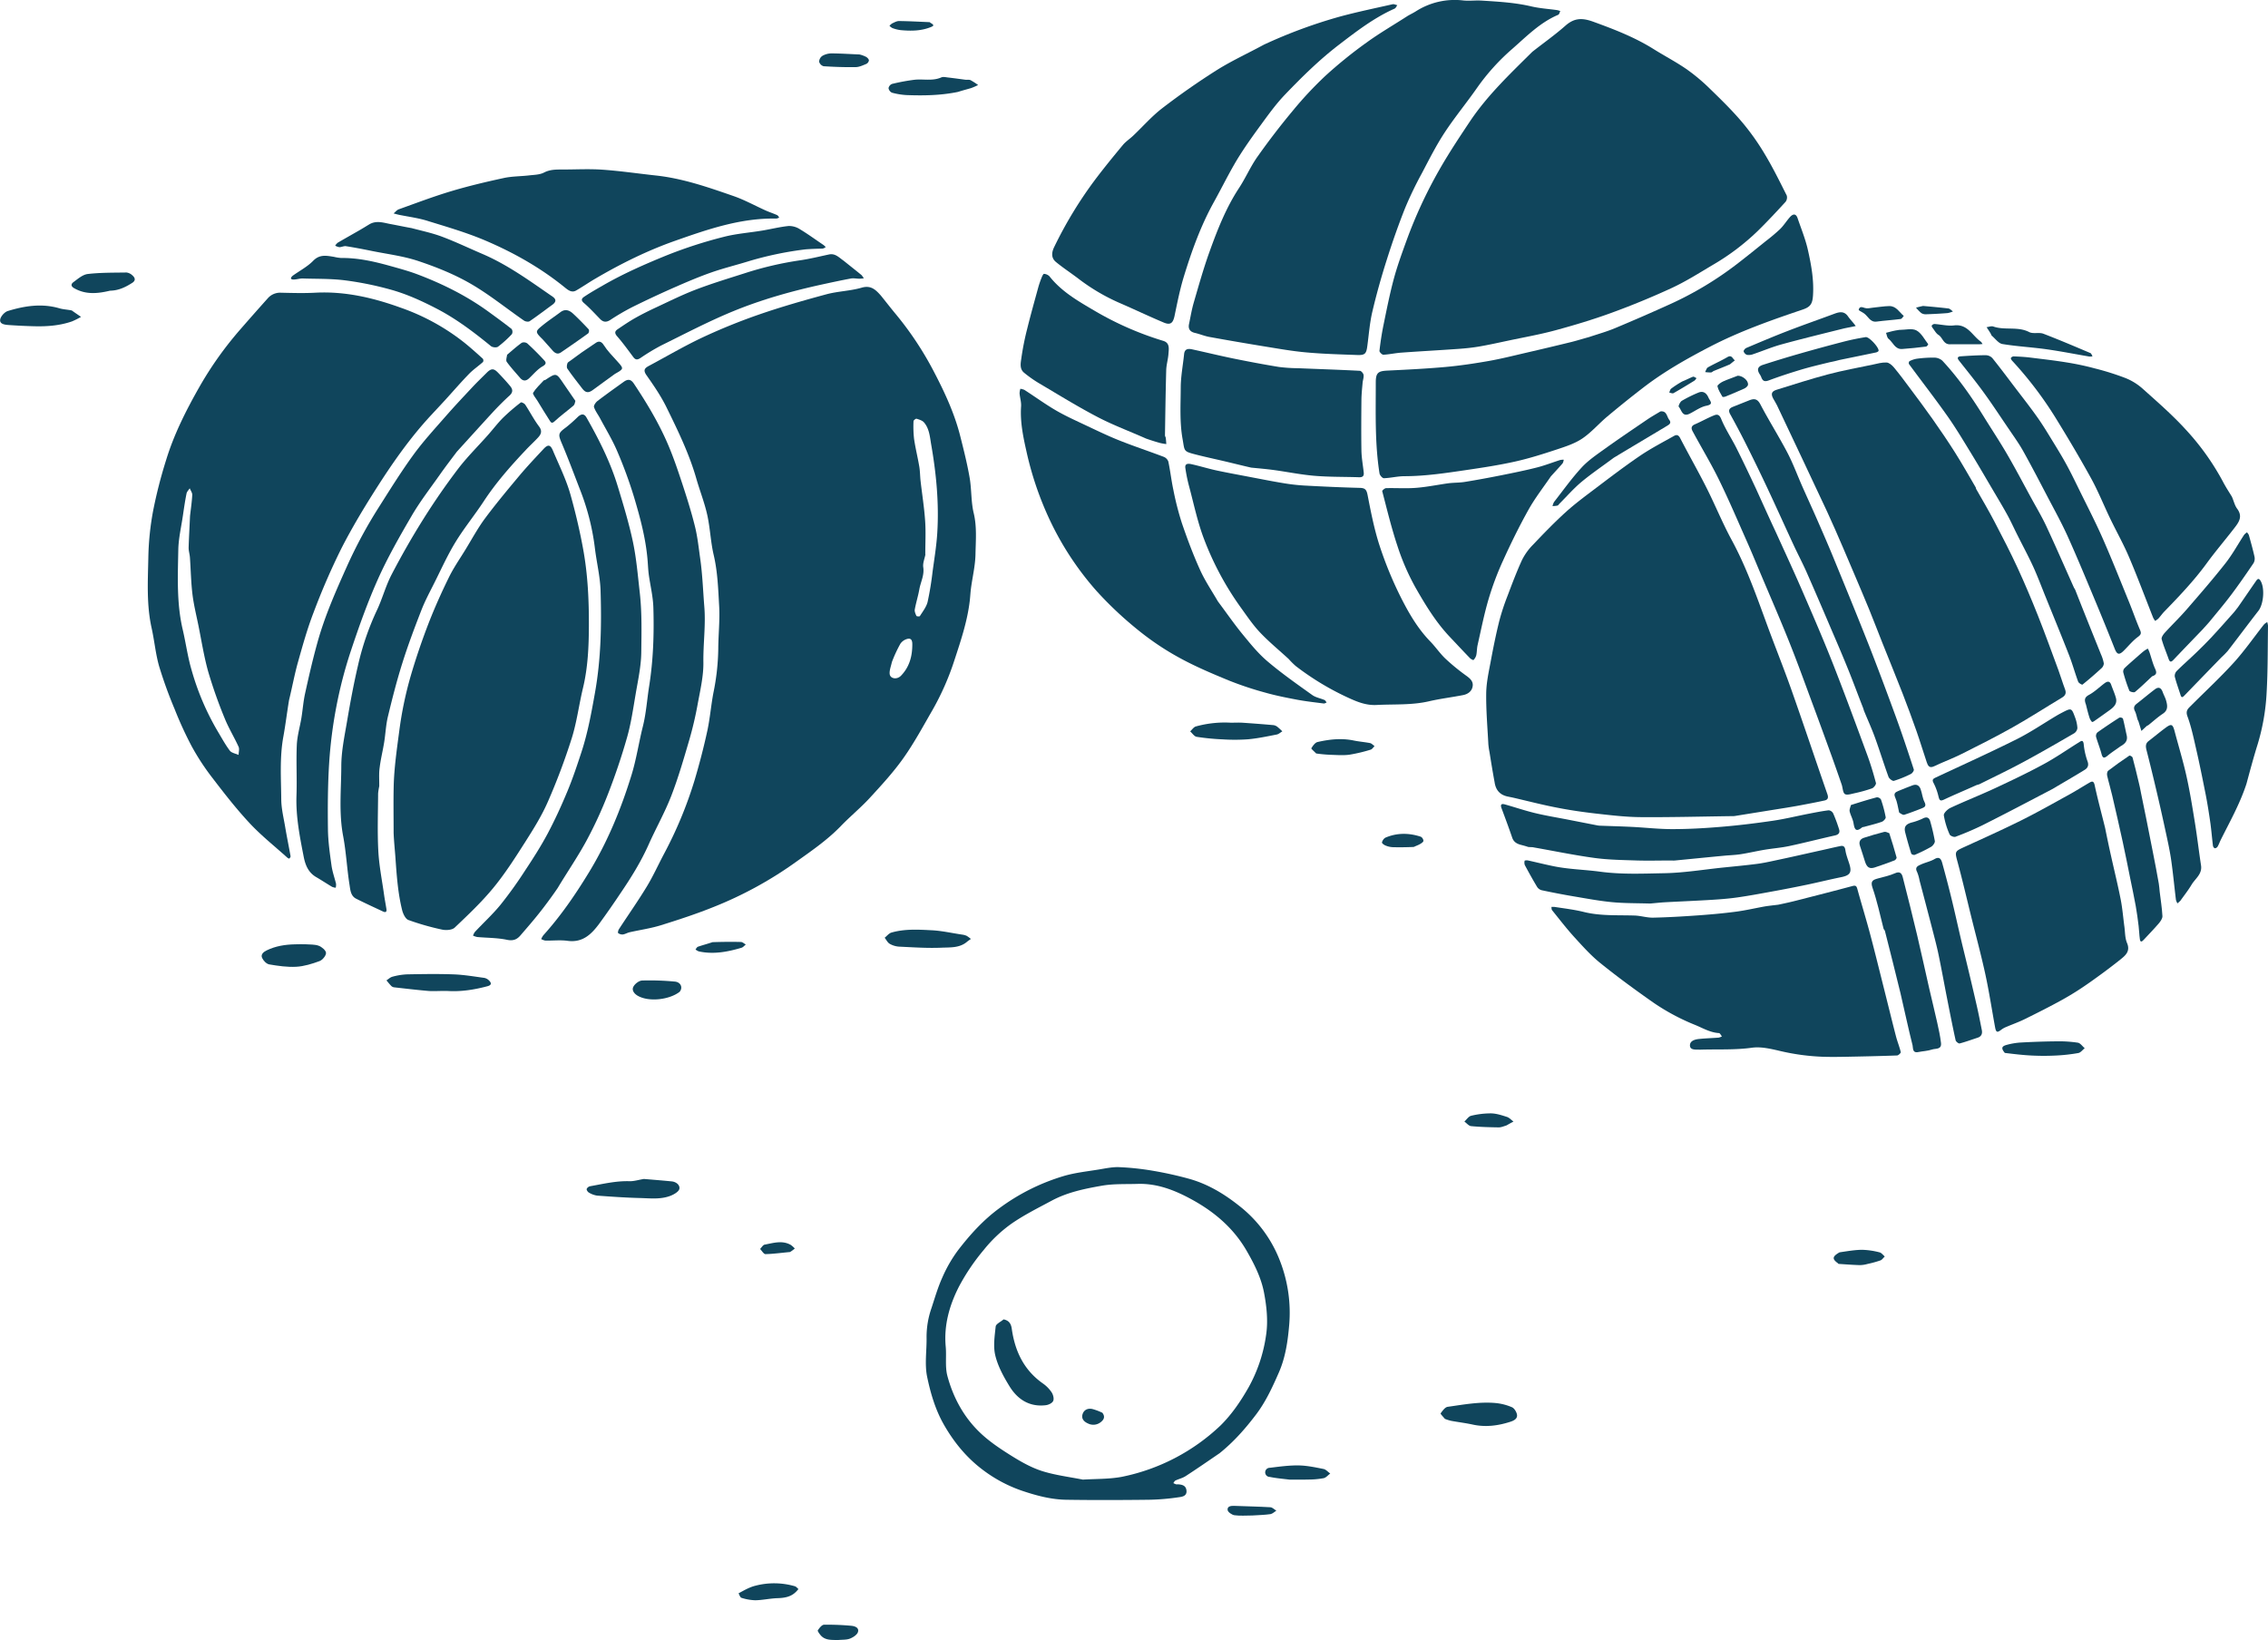 <svg xmlns="http://www.w3.org/2000/svg" viewBox="0 0 1492.78 1079.6"><defs><style>.cls-1{fill:#10455c;}</style></defs><title>petanque-bleuFichier 1</title><g id="Calque_2" data-name="Calque 2"><g id="Calque_1-2" data-name="Calque 1"><path class="cls-1" d="M579.73,194.51c3.34,4.12,6.41,8.12,9.64,12a214.92,214.92,0,0,1,25.92,39.32C622.14,259,628.32,272.5,632,287c2.29,9.07,4.59,18.16,6.19,27.37,1.35,7.72.87,15.81,2.69,23.39,2.17,9,1.35,18,1.18,27-.14,7.47-1.95,14.9-2.95,22.35-.37,2.77-.49,5.57-.81,8.34-1.58,13.39-5.82,26.07-10,38.81a175,175,0,0,1-14.46,33c-6.2,10.73-12.1,21.71-19.24,31.8-6.61,9.33-14.44,17.84-22.2,26.28-6,6.49-12.88,12.12-19,18.47-9.22,9.53-20.09,16.85-30.78,24.5A253.54,253.54,0,0,1,469.79,597c-11.37,4.59-23.08,8.42-34.8,12.07-6.69,2.08-13.71,3.06-20.57,4.61-1.53.35-2.95,1.26-4.49,1.47a4.55,4.55,0,0,1-3.07-.93c-.32-.24.05-1.85.52-2.56,6.07-9.32,12.49-18.44,18.27-27.94,4.17-6.85,7.49-14.22,11.24-21.33a270,270,0,0,0,20.27-48.75c3.18-10.69,6-21.51,8.36-32.4,1.83-8.4,2.47-17.07,4.11-25.52a152.69,152.69,0,0,0,3.13-28.67c.05-9.35,1.11-18.73.59-28-.64-11.32-1-22.69-3.64-33.88-2-8.62-2.3-17.65-4.22-26.29-1.8-8.07-4.89-15.84-7.17-23.81-4.7-16.45-12.19-31.76-19.67-47-3.61-7.36-8.33-14.24-13.08-21-2.39-3.39-1.31-4.72,1.61-6.27C438.7,234.66,450,228,461.75,222.43a387.34,387.34,0,0,1,37.77-15.36c14.63-5.07,29.56-9.33,44.51-13.37,7.54-2,15.6-2.15,23.09-4.32,6-1.75,9.12,1.2,12.61,5.13M609.1,365c-.53,2.8-1.82,5.72-1.42,8.39.81,5.27-1.72,9.71-2.58,14.53-.79,4.47-2.2,8.83-3,13.3-.23,1.32.48,2.91,1.08,4.22.16.35,2.08.46,2.28.12,1.86-3,4.26-6,5.07-9.28a198.71,198.71,0,0,0,3.28-19.94c1.16-8.48,2.56-17,3.09-25.49,1.22-19.55-.64-39-4-58.23-.86-5-1.19-10.42-4.71-14.53-1.11-1.3-3.17-1.9-4.92-2.45-.48-.15-2,1-2,1.61a74.12,74.12,0,0,0,.36,11.65c.89,6.12,2.41,12.14,3.44,18.25.53,3.12.49,6.35.85,9.51,1,8.76,2.41,17.49,3,26.28.5,7.06.1,14.18.1,22.06M587,435.93c-.52,2.53-1.6,5.09-1.44,7.57.22,3.29,4.72,4.13,7.46,1.31,5.6-5.77,7.51-12.93,7.45-20.83,0-2.76-1-4.12-3.57-3.32a8,8,0,0,0-4.28,3.11A88,88,0,0,0,587,435.93Z"/><path class="cls-1" d="M983.75,515c-1.25-6.72-2.31-13.25-3.35-19.78a50.74,50.74,0,0,1-.77-5.19c-.57-11.21-1.56-22.42-1.42-33.62.09-7.07,1.68-14.16,3-21.17,1.64-8.86,3.43-17.71,5.6-26.45a149,149,0,0,1,5.47-16.63c3-7.95,6-15.93,9.55-23.63a39.06,39.06,0,0,1,7.24-10c6.87-7.24,13.82-14.44,21.19-21.15,6.06-5.52,12.67-10.44,19.22-15.38,9.87-7.46,19.71-15,29.93-21.94,7.18-4.88,14.94-8.89,22.52-13.15,1.51-.85,2.82-.68,3.91,1.43,5.65,10.94,11.77,21.65,17.31,32.64,5.75,11.39,10.54,23.27,16.62,34.47,9.45,17.41,16,35.91,22.78,54.42,5.4,14.83,11.34,29.47,16.59,44.35,8.06,22.81,15.7,45.77,23.65,68.62.83,2.4.23,3.64-1.9,4.11-5.32,1.18-10.68,2.17-16,3.18-3.06.58-6.14,1.08-9.2,1.59-4.93.8-9.86,1.57-14.78,2.37q-9.61,1.54-19.22,3.09a11.35,11.35,0,0,1-1.55.06c-20.12.26-40.23.81-60.35.66-9.67-.07-19.34-1.22-29-2.31-8.81-1-17.62-2.27-26.33-4-9.42-1.81-18.72-4.24-28.07-6.4-1.32-.3-2.65-.55-4-.84C987.4,523.31,984.53,520.28,983.75,515Z"/><path class="cls-1" d="M190.3,460.56c-1.38,8.25-2.34,16.34-3.79,24.34C184,498.55,185,512.31,185.12,526c0,6.07,1.53,12.15,2.55,18.2,1.09,6.48,2.42,12.92,3.57,19.39.09.48-.4,1.17-.81,1.57-.13.13-1-.28-1.33-.6-8.33-7.51-17.19-14.52-24.8-22.69-8.89-9.53-16.92-19.89-24.85-30.25a157.21,157.21,0,0,1-13.34-20.47,244.09,244.09,0,0,1-11.22-24.5,285.12,285.12,0,0,1-10.16-28.08c-2.34-8.19-3.08-16.82-4.94-25.17-3.44-15.46-2.45-31.13-2.15-46.71a185.81,185.81,0,0,1,3.17-30.58,312.46,312.46,0,0,1,8.58-33.45c5.19-16.94,13.17-32.67,21.91-48.06a233.7,233.7,0,0,1,27.08-38q8.84-10.16,17.83-20.19a10.73,10.73,0,0,1,8.72-3.72c7.48.17,15,.39,22.46,0,19.54-1.06,38.11,3.27,56.25,9.82A143.69,143.69,0,0,1,306,225.85c4.05,3.29,7.94,6.79,11.81,10.3a2.16,2.16,0,0,1,.12,2.11c-3,2.71-6.45,5-9.27,7.92-5.3,5.45-10.25,11.22-15.38,16.84-3.3,3.62-6.66,7.18-10,10.78-13,14.08-24,29.65-34.31,45.7-8.66,13.5-17,27.29-24.29,41.55a449.32,449.32,0,0,0-18.26,42.07c-4.12,10.66-7.21,21.74-10.3,32.76-2.26,8.05-3.76,16.32-5.8,24.68M125.07,339.75c.52-4.64,1.22-9.27,1.47-13.93.08-1.43-1.07-2.92-1.66-4.39-.73,1.14-1.86,2.2-2.1,3.44-1,4.89-1.7,9.83-2.43,14.77-1.1,7.48-2.88,15-3,22.47-.32,17.61-1.16,35.29,3,52.69,2,8.65,3.2,17.53,5.67,26a170.38,170.38,0,0,0,17.23,40.53c2.6,4.32,5,8.8,8,12.8,1.16,1.53,3.82,1.92,5.8,2.83,0-1.8.65-3.86,0-5.34-2.92-6.42-6.67-12.49-9.26-19A309.37,309.37,0,0,1,137,442c-2.79-10-4.37-20.28-6.44-30.45-1.36-6.67-3-13.31-3.85-20.05-1-8.13-1.12-16.37-1.7-24.55-.16-2.2-.9-4.39-.85-6.57C124.35,353.77,124.76,347.16,125.07,339.75Z"/><path class="cls-1" d="M1008.58,34.08c7.44-5.84,15-11.18,21.85-17.24,5.81-5.1,11-5.17,18.26-2.53,13.78,5,27.34,10.24,39.81,18.07,7.07,4.43,14.5,8.3,21.35,13a122.94,122.94,0,0,1,15.51,12.95c7.49,7.26,15,14.61,21.67,22.55a158.67,158.67,0,0,1,14.78,21c5.2,8.67,9.66,17.78,14.21,26.81a4.74,4.74,0,0,1-.79,4.19c-6,6.53-12,13-18.35,19.21a153.47,153.47,0,0,1-29.71,22.4c-8.82,5.25-17.55,10.78-26.84,15.09-13,6-26.26,11.46-39.7,16.36-12.12,4.42-24.52,8.14-37,11.52-10.11,2.74-20.46,4.55-30.71,6.73-6.41,1.36-12.81,2.79-19.26,3.9-4.6.79-9.26,1.26-13.91,1.59-12.41.88-24.84,1.55-37.24,2.44-4,.28-8,1.18-12,1.4-.86,0-2.65-1.78-2.56-2.57.66-5.69,1.5-11.37,2.66-17,2.08-10.13,4.08-20.31,6.76-30.29,2.27-8.45,5.28-16.7,8.26-24.94a302.44,302.44,0,0,1,21.71-46.93c6.26-11,13.31-21.6,20.35-32.16C979.12,62.65,993.92,48.61,1008.58,34.08Z"/><path class="cls-1" d="M259.08,548.27c0-10.52-.19-20.64.05-30.75.3-12.16,2.06-24.17,3.65-36.23a242.82,242.82,0,0,1,7.45-36c3.43-11.79,7.41-23.44,11.82-34.9,4-10.3,8.54-20.39,13.4-30.31,3.12-6.37,7.22-12.26,10.94-18.33,4.17-6.82,8-13.93,12.71-20.32,7.32-9.84,15.2-19.28,23.07-28.69,5-5.93,10.31-11.55,15.59-17.2,2.89-3.1,4.49-2.88,6.13,1,4.05,9.62,8.78,19.07,11.59,29.06,3.36,12,6.22,24.09,8.44,36.41,3,16.65,3.74,33.27,3.68,50.05-.06,13.77-.66,27.46-3.91,40.95-2.63,10.91-4,22.18-7.34,32.85a421.41,421.41,0,0,1-15.76,41.93c-4,9.14-9.35,17.75-14.73,26.2-6.59,10.36-13.23,20.8-21,30.28s-16.7,17.92-25.58,26.35c-1.7,1.62-5.68,1.89-8.29,1.32a168.66,168.66,0,0,1-22.19-6.33c-1.92-.71-3.49-4-4.1-6.43-2.8-11.2-3.58-22.66-4.4-34.18C259.92,559.59,259.31,554.12,259.08,548.27Z"/><path class="cls-1" d="M926.59,10.43c1.93-1.11,3.7-1.95,5.36-3a47.51,47.51,0,0,1,31-7.15c4,.45,8.15-.14,12.21.11,11,.7,21.91,1.28,32.68,3.81,5.6,1.31,11.42,1.66,17.13,2.47a13.19,13.19,0,0,1,2,.62c-.44.84-.68,2.17-1.36,2.45-11.86,5-20.73,14.1-30.09,22.31A142.18,142.18,0,0,0,972.35,57.6c-7,10.06-14.85,19.52-21.56,29.75-5.54,8.45-10.13,17.56-14.84,26.54a242.83,242.83,0,0,0-11.09,23c-4.49,11.28-8.51,22.78-12.17,34.36-3.55,11.19-6.74,22.51-9.42,33.93C901.55,212.46,901,220,900,227.48c-.68,5.39-1.48,6.41-6.83,6.21C882.1,233.28,871,233,860,232c-9.1-.79-18.13-2.4-27.15-3.86q-18.43-3-36.8-6.33c-3.23-.58-6.32-1.91-9.53-2.65s-4.57-2.58-3.93-5.75c1-4.83,1.81-9.72,3.19-14.44,3.24-11.12,6.37-22.3,10.29-33.19,5.23-14.54,10.86-28.94,19.44-42,4.36-6.64,7.53-14.09,12.1-20.56,7.32-10.36,15.06-20.46,23.18-30.2a243.15,243.15,0,0,1,21.76-23.27,296.36,296.36,0,0,1,26.85-21.7C908,21.8,917.36,16.41,926.59,10.43Z"/><path class="cls-1" d="M1300.65,321.82c4.19,7.34,8.36,14.4,12.14,21.66,5.24,10,10.44,20.09,15.18,30.36s9.21,20.88,13.42,31.48c4.71,11.85,9,23.85,13.44,35.81,1.52,4.11,2.73,8.33,4.29,12.41,1,2.59.51,4.22-1.93,5.68-10.86,6.49-21.48,13.39-32.5,19.59s-22.15,11.8-33.36,17.42c-6,3-12.26,5.3-18.29,8.18-3.2,1.55-4.13-.44-4.88-2.65-2.31-6.79-4.35-13.69-6.73-20.46q-4.35-12.37-9.09-24.61c-4.36-11.19-8.92-22.31-13.37-33.47-2.92-7.33-5.72-14.71-8.69-22-3.07-7.53-6.29-15-9.45-22.49-2.6-6.15-5.19-12.3-7.85-18.42-3.39-7.79-6.71-15.62-10.3-23.32q-16.46-35.16-33.1-70.23c-.68-1.43-1.58-2.76-2.34-4.15-1.79-3.23-1.31-4.94,2-6,11.3-3.5,22.56-7.17,34-10.19,9.64-2.55,19.5-4.33,29.28-6.38,3-.64,6.15-1.55,9.19-1.41,1.68.08,3.62,1.77,4.85,3.24,3.62,4.34,7,8.89,10.36,13.42,5.08,6.82,10.19,13.61,15.07,20.56,5.06,7.19,10,14.45,14.71,21.89s9.16,15.37,13.69,23.09C1300.56,321,1300.45,321.36,1300.65,321.82Z"/><path class="cls-1" d="M1045.83,221.9c6-2,11.77-3.61,17.25-5.91q18.32-7.65,36.38-15.86A224.74,224.74,0,0,0,1143,174c6.52-5,12.88-10.17,19.28-15.31a121.2,121.2,0,0,0,9.32-7.85c2.42-2.38,4.24-5.35,6.5-7.91,2-2.24,4-2.53,5.1.8,2.35,6.92,5.17,13.74,6.75,20.83,2.19,9.75,4,19.64,3.36,29.79-.36,5.67-1.65,7.7-6.93,9.47-20.74,7-41.34,14.26-60.84,24.38-15.21,7.89-30.08,16.3-43.69,26.75q-12.16,9.34-23.94,19.23c-5.63,4.71-10.48,10.47-16.51,14.52-5.05,3.39-11.17,5.32-17,7.26-8.92,2.95-17.92,5.8-27.08,7.85-10.55,2.35-21.27,4-32,5.57-13.58,2-27.14,4.07-40.92,4.09-4.51,0-9,1.17-13.54,1.33-1,0-2.68-1.92-2.88-3.15-3.13-19.84-2.44-39.85-2.46-59.82,0-6.36,1.47-7.57,7.59-7.87,12.81-.62,25.65-1.25,38.42-2.4,9.48-.86,18.93-2.28,28.32-3.93,8.23-1.45,16.38-3.51,24.54-5.4q15.09-3.48,30.13-7.16C1038.19,224.13,1041.8,223,1045.83,221.9Z"/><path class="cls-1" d="M1170.38,595.56c4.82-1,9.26-2,13.66-3.16,11.76-3,23.52-6,35.23-9.14,2-.54,2.65-.11,3.19,1.83,2.73,9.88,5.75,19.69,8.39,29.6,3.38,12.68,6.48,25.43,9.69,38.15,2.46,9.76,4.83,19.54,7.36,29.27.92,3.53,2.33,6.93,3.17,10.48.13.54-1.54,2.17-2.42,2.2-11.45.42-22.9.66-34.34.88-4.6.08-9.2.13-13.79,0a145.23,145.23,0,0,1-28-3.63c-6.33-1.46-13.12-3.21-19.36-2.35-11.26,1.56-22.45.93-33.67,1.27h-1.18c-2.47-.05-6,.32-6-2.8s3.45-4,6.23-4.25c4.2-.43,8.44-.54,12.66-.86a8.36,8.36,0,0,0,2.16-.81c-.65-.76-1.25-2.14-1.94-2.18-5.71-.33-10.47-3.2-15.56-5.31a142.77,142.77,0,0,1-27.42-14.62c-11.88-8.31-23.62-16.89-34.92-26-6.26-5-11.73-11.11-17.16-17.07-5.21-5.71-9.93-11.87-14.79-17.89-.41-.5-.31-1.42-.44-2.15a14.41,14.41,0,0,1,2.18,0c6.39,1,12.87,1.75,19.12,3.3,11,2.73,22.18,2,33.33,2.35,4.13.11,8.24,1.49,12.34,1.4,9.9-.21,19.8-.81,29.69-1.51,8.22-.59,16.45-1.32,24.63-2.4,6.5-.85,12.92-2.37,19.39-3.52C1164.5,596.22,1167.25,595.94,1170.38,595.56Z"/><path class="cls-1" d="M848.15,433.76c-6.48-5.95-13.11-11.39-18.94-17.57-4.7-5-8.58-10.8-12.62-16.4A196.7,196.7,0,0,1,792.54,355c-4.36-11.37-6.81-23.47-10-35.28a104.11,104.11,0,0,1-2.35-11.63c-.47-3.2,2.15-2.94,3.92-2.55,5.5,1.21,10.9,2.9,16.41,4.1,7.62,1.65,15.3,3,23,4.5,7,1.32,13.89,2.71,20.86,3.85a128.08,128.08,0,0,0,13.9,1.62c12.26.67,24.53,1.24,36.79,1.55,3.69.09,4.43,1.43,5.11,4.93,2.18,11.21,4.38,22.52,7.93,33.34a246.57,246.57,0,0,0,14.17,34.3c5.14,10.14,10.93,20.09,19,28.41,3.57,3.65,6.45,8,10.14,11.49a137.64,137.64,0,0,0,13.83,11.3c2.58,1.87,4.61,3.8,4,7.05s-3.25,5-6.31,5.59c-7.44,1.46-15,2.35-22.38,4.07-11.41,2.64-23,1.83-34.5,2.43-6.49.34-12.11-1.8-17.6-4.28a179.19,179.19,0,0,1-35.66-21.39A53.44,53.44,0,0,1,848.15,433.76Z"/><path class="cls-1" d="M832,29.35a328.48,328.48,0,0,1,50.13-18.49c11.39-3.07,23-5.47,34.48-8.06.94-.21,2.06.4,3.09.62-.6.78-1,1.92-1.84,2.28-13.48,6-25,14.89-36.67,23.83-12.9,9.9-24.35,21.21-35.52,32.86-5.81,6.08-10.79,13-15.78,19.82-5.49,7.5-10.92,15.09-15.73,23-5.4,9-10,18.44-15.08,27.6-8.75,15.72-14.78,32.53-20,49.64-2.53,8.34-4.22,16.94-6,25.5-1,4.68-2.65,6.25-7.1,4.38-9.84-4.13-19.48-8.76-29.3-13a130,130,0,0,1-27.2-16.13c-4.79-3.61-9.82-6.91-14.44-10.71-3.26-2.67-2.94-6.28-1.19-9.86a271.47,271.47,0,0,1,26.51-43.77c6-8,12.3-15.7,18.67-23.38,1.95-2.34,4.62-4.06,6.85-6.18,6.41-6.08,12.28-12.85,19.25-18.18,11.73-9,23.87-17.48,36.36-25.35C811.21,39.76,821.68,34.94,832,29.35Z"/><path class="cls-1" d="M801.64,395.92c5.5,7.33,10.54,14.67,16.16,21.54,5.14,6.29,10.35,12.72,16.5,17.93,9.35,7.93,19.44,15,29.42,22.13,2.29,1.64,5.4,2.13,8.07,3.29.59.25.94,1.07,1.39,1.63-.63.23-1.3.72-1.9.65-5.85-.76-11.72-1.4-17.5-2.48-7-1.32-14.06-2.72-20.93-4.66A218,218,0,0,1,808.94,448c-11.11-4.57-22.25-9.27-32.76-15.05a180.34,180.34,0,0,1-27.11-18.2,240.31,240.31,0,0,1-27.48-25.89,197.57,197.57,0,0,1-33.25-52.36,214.61,214.61,0,0,1-12.79-39.6c-2.15-9.55-4.17-19.35-3.48-29.39.2-2.82-.76-5.71-1-8.58a11.61,11.61,0,0,1,.53-3,9.48,9.48,0,0,1,2.67.74c7,4.5,13.67,9.38,20.82,13.54,6.4,3.72,13.21,6.76,19.91,9.93,7.25,3.42,14.49,6.92,21.93,9.87,9.59,3.82,19.41,7.06,29.06,10.73a5.3,5.3,0,0,1,3,3.09c1.3,6.21,2,12.55,3.33,18.75a194,194,0,0,0,5.57,21.74c3.52,10.33,7.37,20.6,11.85,30.55C793,382.16,797.51,388.82,801.64,395.92Z"/><path class="cls-1" d="M408.08,588.47c-4.47,6.69-8.86,13-13.43,19.26-5.22,7.1-11,13-21.15,11.59-4.77-.64-9.71-.05-14.56-.15a9.26,9.26,0,0,1-2.73-1,12.58,12.58,0,0,1,1.37-2.44c11.51-12.77,21.15-26.84,30.09-41.51,12.26-20.12,21.11-41.69,28-64.07,3.21-10.44,4.8-21.37,7.47-32,2.18-8.68,2.72-17.56,4.11-26.32,2.74-17.27,3.31-34.56,2.79-51.92-.22-7.2-2-14.36-3-21.55-.44-3.28-.54-6.61-.83-9.91-1.19-14-4.81-27.53-8.79-40.9a290.15,290.15,0,0,0-11.14-30.44c-3.18-7.49-7.47-14.51-11.31-21.71-1.32-2.48-3.13-4.78-4-7.4-.33-1,1.09-3.07,2.25-4,5.64-4.33,11.44-8.44,17.22-12.59,2.61-1.87,4.64-2.08,6.79,1.16,8.44,12.66,16.26,25.68,22.28,39.65,3.64,8.46,6.61,17.24,9.49,26,3.09,9.38,6.06,18.82,8.43,28.4,1.71,6.88,2.43,14,3.43,21.06,1.51,10.51,1.86,21.13,2.71,31.69,1,12.29-.77,24.36-.61,36.55.13,9.16-2.07,18.4-3.74,27.51a234.61,234.61,0,0,1-5.55,23.69c-3.63,12.38-7.22,24.83-11.87,36.85-4.2,10.84-10,21.07-14.75,31.71C421.91,567.24,415.32,577.84,408.08,588.47Z"/><path class="cls-1" d="M1385.59,545.11c1.32,6.55,2.6,12.71,4,18.86,2.08,9.38,4.39,18.71,6.24,28.13,1.15,5.91,1.62,11.95,2.43,17.92.49,3.6.36,7.48,1.73,10.71,2.37,5.59-1.18,8.33-4.49,11-6.94,5.53-14.1,10.82-21.37,15.89a191.87,191.87,0,0,1-16.9,10.58c-8,4.42-16.15,8.52-24.34,12.56-4,2-8.27,3.48-12.39,5.26a13.84,13.84,0,0,0-3.2,1.77c-2.75,2.14-3.51,1.91-4.17-1.69-2.13-11.6-3.9-23.28-6.4-34.8-2.79-12.82-6.23-25.51-9.38-38.26-2.88-11.67-5.6-23.39-8.73-35-2.07-7.68-2.27-7.48,4.77-10.7,12.37-5.65,24.78-11.24,37-17.31,10.69-5.33,21.11-11.23,31.58-17,4.51-2.47,8.85-5.26,13.31-7.84,1.9-1.1,2.82-1,3.43,1.73C1380.7,526.22,1383.23,535.45,1385.59,545.11Z"/><path class="cls-1" d="M1469,326.94c1.25,2.79,1.83,5.73,3.44,7.89,4.11,5.46.82,9.38-2.25,13.35-5.87,7.58-12.11,14.88-17.75,22.62-8.35,11.45-18.07,21.64-27.9,31.77-1.41,1.45-2.56,3.15-3.94,4.65a11.19,11.19,0,0,1-2.11,1.51,15.25,15.25,0,0,1-1.31-2.13c-5.27-13.31-10.26-26.74-15.88-39.91-3.65-8.6-8.28-16.78-12.34-25.22-4.27-8.86-7.92-18.05-12.65-26.65-7.51-13.63-15.46-27-23.64-40.25a246.23,246.23,0,0,0-28.32-37.14c-.44-.48-1-1.44-.76-1.83a2.36,2.36,0,0,1,1.85-1c3.57.15,7.15.33,10.69.76,8,1,16,1.89,23.91,3.18,6.33,1,12.64,2.32,18.84,4a174.71,174.71,0,0,1,20.2,6.37,38.51,38.51,0,0,1,11.24,7c9.67,8.67,19.53,17.23,28.25,26.79a164.86,164.86,0,0,1,24.68,34.61C1464.91,320.47,1466.91,323.58,1469,326.94Z"/><path class="cls-1" d="M263,141.49c-1.57-.34-2.75-.68-3.94-1,1.14-.92,2.13-2.25,3.44-2.72,11.44-4.09,22.82-8.43,34.45-11.91,11.39-3.41,23-6.15,34.62-8.67,5.42-1.18,11.11-1.08,16.66-1.73,3.33-.39,7-.4,9.83-1.87,4-2.07,8-2,12.18-2,8.8,0,17.64-.5,26.39.12,11.71.82,23.35,2.55,35,3.81,17.73,1.91,34.46,7.74,51.14,13.53,7.31,2.53,14.17,6.36,21.26,9.54,2.44,1.09,5,1.91,7.43,3,.59.26,1,1.06,1.41,1.61a5.76,5.76,0,0,1-1.89.68c-23.32-.46-45,7-66.48,14.58-18.37,6.45-35.85,15.11-52.7,25-4.24,2.48-8.3,5.29-12.56,7.75-3,1.74-5.43-.35-7.5-2-16-13-33.77-23-52.59-31-11.95-5.06-24.52-8.73-36.95-12.56C276.14,143.65,269.71,142.81,263,141.49Z"/><path class="cls-1" d="M802.43,956.82c-7.48,5.11-14.71,10.12-22.09,14.9-2,1.3-4.48,1.84-6.67,2.88-.6.29-.93,1.11-1.39,1.69a14.9,14.9,0,0,0,1.78.8,5,5,0,0,0,1.17,0c2.79.17,5.37.71,5.71,4.17.35,3.65-3,4.05-5,4.33a149.54,149.54,0,0,1-19.81,1.67c-18.13.21-36.26.28-54.38,0-9.84-.16-19.39-2.68-28.69-5.8a92.45,92.45,0,0,1-26.16-13.86c-10.54-7.93-18.71-17.79-25.37-29.31-5.83-10.06-9-21-11.29-31.92-1.74-8.36-.23-17.36-.38-26.07a57.67,57.67,0,0,1,3.22-19.17c2.23-6.81,4.25-13.76,7.19-20.26a90.48,90.48,0,0,1,10.25-17.79c7.91-10.28,16.53-19.86,27.19-27.69a137,137,0,0,1,42.1-21.14c7.69-2.31,15.82-3.13,23.78-4.45,4.35-.72,8.78-1.67,13.13-1.48a174.25,174.25,0,0,1,21.86,2.33A240,240,0,0,1,782.74,776c12.1,3.38,22.74,9.75,32.53,17.49a84.25,84.25,0,0,1,27.27,36.7,94.16,94.16,0,0,1,6,41.94c-.91,10.59-2.4,21.3-6.81,31.37-4.23,9.68-8.61,19.2-15,27.65-7.09,9.35-14.8,18.13-24.24,25.66M712.76,974c8.46-.53,17-.27,25.33-1.78a132.27,132.27,0,0,0,65.4-34c7.24-7.19,13-15.62,18.17-24.68a99.32,99.32,0,0,0,11.75-35.26c1.28-9,.25-18.61-1.49-27.62-1.9-9.75-6.48-18.8-11.51-27.49-8.58-14.79-21.06-25.37-35.8-33.47-11.15-6.12-22.85-10.78-35.88-10.36-7.94.26-15.8-.19-23.83,1.25-11.36,2-22.47,4.31-32.66,9.78-9.15,4.91-18.55,9.57-27,15.52a90.72,90.72,0,0,0-17.76,16.93,137.54,137.54,0,0,0-16.39,24.3c-6.19,12.19-9.92,25.31-8.62,39.39.59,6.42-.53,13.2,1.11,19.29,3.83,14.26,10.85,27.2,21.63,37.43,6,5.71,13.11,10.46,20.19,14.89,6.37,4,13.1,7.83,20.19,10.15C694.08,971,703.15,972.12,712.76,974Z"/><path class="cls-1" d="M367.08,584.53c-3.06,4.51-6.1,8.65-9.2,12.73q-3,3.93-6.13,7.71c-3,3.63-6.11,7.2-9.19,10.78-2.38,2.77-4.86,3.74-8.92,2.89-6.36-1.33-13-1.24-19.53-1.82a12.68,12.68,0,0,1-2.77-.92,10,10,0,0,1,1.24-2.44c5.62-6,11.69-11.56,16.87-17.89a271.6,271.6,0,0,0,15.92-22.15c5.29-8,10.5-16.08,15-24.52,4.85-9.1,9.15-18.53,13.11-28.06,3.54-8.51,6.46-17.3,9.33-26.08,4.13-12.7,6.49-25.79,8.83-38.93,3.95-22.21,4.34-44.57,3.65-67-.29-9.34-2.61-18.6-3.73-27.93a156.7,156.7,0,0,0-9.51-37.85c-4-10.31-7.82-20.67-12.13-30.84-2.66-6.27-2.72-7,2.7-10.94a99.79,99.79,0,0,0,7.79-6.92c2-1.81,4-2.33,5.58.44,8.27,14.51,15.78,29.4,20.64,45.43,3.66,12.05,7.34,24.14,9.95,36.44,2.31,10.95,3.23,22.2,4.5,33.36,1.51,13.27,1.15,26.42,1,39.59-.13,9.19-2.2,18.39-3.74,27.53-1.62,9.52-3,19.15-5.65,28.41-3.59,12.62-7.82,25.1-12.59,37.33a271.58,271.58,0,0,1-14.2,30.75C380.18,564.13,373.39,574,367.08,584.53Z"/><path class="cls-1" d="M249.62,517.52a42,42,0,0,0-.75,4.8c-.06,12.6-.53,25.24.13,37.81.5,9.61,2.43,19.15,3.77,28.72.45,3.2,1.07,6.38,1.58,9.58.3,1.91-.59,2.37-2.2,1.62-5.94-2.79-11.91-5.51-17.77-8.47-3.62-1.83-3.81-5.9-4.32-9.1-1.7-10.69-2.21-21.58-4.22-32.2-2.89-15.28-1.25-30.6-1.2-45.86,0-9.84,2.11-19.71,3.77-29.48,2.07-12.2,4.32-24.4,7.12-36.45A177.27,177.27,0,0,1,248,401.89c3.65-7.65,5.79-16.05,9.69-23.55,6.49-12.47,13.47-24.72,20.94-36.62,7.11-11.34,14.75-22.41,22.85-33.06,6-7.86,13.09-14.84,19.65-22.25,3.38-3.81,6.46-7.9,10.05-11.49a131.82,131.82,0,0,1,11.63-10c.37-.3,2.33.63,2.87,1.44,3.1,4.72,5.7,9.8,9.08,14.31,2.27,3,1.42,5.14-.59,7.33-2.58,2.8-5.43,5.35-8,8.12-10.11,10.71-19.83,21.72-27.93,34.11-5.92,9-12.84,17.45-18.46,26.67-5.19,8.49-9.31,17.65-13.78,26.57-3,6-6.19,11.89-8.61,18.1-4.5,11.54-8.87,23.15-12.59,35-3.64,11.54-6.63,23.3-9.47,35.07-1.35,5.58-1.57,11.43-2.49,17.12-.89,5.51-2.27,10.95-2.94,16.48C249.33,509.14,249.66,513.15,249.62,517.52Z"/><path class="cls-1" d="M823.52,307.83c-5.76-1.32-11.12-2.66-16.48-3.94-7.06-1.68-14.17-3.15-21.18-5s-6.11-2.2-7.5-9.89c-2-11.25-1.25-22.45-1.21-33.65,0-7.43,1.46-14.84,2.22-22.26.35-3.48,2.68-3.7,5.27-3.13,9.14,2,18.23,4.22,27.39,6.09,9.84,2,19.72,3.87,29.63,5.49a104.43,104.43,0,0,0,12.65.84c13.57.57,27.14,1,40.7,1.71.92,0,2.33,1.67,2.48,2.71.24,1.66-.48,3.43-.63,5.17-.33,3.74-.74,7.49-.78,11.23-.1,11.16-.18,22.32,0,33.48.1,4.78,1,9.54,1.51,14.31.28,2.35-.69,3.25-3.07,3.17-9.74-.33-19.51-.13-29.2-.94-9-.74-17.82-2.57-26.74-3.79C833.74,308.76,828.82,308.35,823.52,307.83Z"/><path class="cls-1" d="M300.67,297.38c-3.92,5.23-7.73,10.19-11.32,15.3-6.22,8.83-12.87,17.42-18.31,26.72C263.1,353,255.27,366.71,248.86,381c-6.93,15.49-12.64,31.57-18,47.69A288.25,288.25,0,0,0,221.42,465a295.69,295.69,0,0,0-4.75,37c-.94,14.56-1,29.2-.82,43.79.09,8,1.24,15.93,2.33,23.84.56,4.1,2,8.07,3,12.12a8.82,8.82,0,0,1-.21,2.63,8.38,8.38,0,0,1-2.39-.59c-3.49-2.07-6.87-4.32-10.38-6.36-5.19-3-7.21-7.82-8.31-13.46-2.6-13.3-5.22-26.53-4.75-40.22.39-11.11-.27-22.26.22-33.36.26-5.91,2-11.74,3-17.62.89-5.44,1.27-11,2.46-16.34,2.46-11.15,5-22.3,8.07-33.3,4.82-17.51,12.17-34.05,19.59-50.6a308.15,308.15,0,0,1,21.06-38.94c7.34-11.58,14.59-23.26,22.66-34.33,6.51-8.93,14.06-17.11,21.35-25.46,5.84-6.67,11.94-13.12,18-19.6,2.84-3,5.87-5.9,8.81-8.84s4.62-2.93,7.31-.17,5.51,5.81,8.06,8.88c1.68,2,2.15,4-.27,6.24-3.88,3.52-7.59,7.26-11.16,11.11C316.41,280,308.67,288.59,300.67,297.38Z"/><path class="cls-1" d="M1020.8,313.54c-5.12,7.48-10.57,14.47-14.83,22.13-6.1,10.93-11.63,22.2-16.79,33.6a192.71,192.71,0,0,0-9.44,25.22c-2.92,9.89-4.9,20.06-7.19,30.13-.5,2.2-.41,4.53-.89,6.74a7.19,7.19,0,0,1-1.82,3.12c-.16.17-1.73-.62-2.34-1.25-4.49-4.66-8.91-9.38-13.35-14.09-8.95-9.49-15.65-20.43-22.13-31.75a152.54,152.54,0,0,1-12.25-28.05c-3.94-11.81-6.86-24-10-36-.12-.44,1.65-2,2.55-2,6.57-.17,13.17.31,19.69-.2,7.09-.55,14.11-2,21.18-3,3.67-.47,7.43-.33,11.07-.93,8.08-1.31,16.14-2.81,24.16-4.41,7.73-1.55,15.48-3.12,23.12-5.06,5.18-1.31,10.19-3.29,15.29-4.91a11.84,11.84,0,0,1,2.4-.23,6.33,6.33,0,0,1-.71,2.38C1026.06,307.84,1023.5,310.58,1020.8,313.54Z"/><path class="cls-1" d="M754.35,288.71c-10.77-4.79-21.63-8.82-31.82-14.13-13-6.78-25.52-14.53-38.15-22A80.25,80.25,0,0,1,674,245.32c-3.14-2.6-2.14-6.58-1.71-9.82a178.44,178.44,0,0,1,3.85-19.24c2.26-9.14,4.81-18.21,7.3-27.3a59.56,59.56,0,0,1,2.14-6.19c.37-1,1.14-2.56,1.56-2.5a5.68,5.68,0,0,1,3.59,1.59c7.93,10.09,18.83,16.32,29.59,22.64a208,208,0,0,0,45.32,19.88c4.52,1.37,3.65,5.36,3.42,8.69-.26,3.53-1.35,7-1.46,10.52-.41,14.32-.59,28.66-.82,43,0,.57.46,1.14.53,1.73.17,1.34.24,2.69.35,4a35.67,35.67,0,0,1-4-.68C760.59,290.81,757.57,289.83,754.35,288.71Z"/><path class="cls-1" d="M1168.61,349.81c6.5,14.26,13,28.28,19.07,42.43,6.51,15,13,30.1,19,45.35,7.71,19.67,15,39.51,22.31,59.34,2.23,6.05,4.09,12.25,5.74,18.49.25.94-1.39,3.11-2.59,3.55a95.39,95.39,0,0,1-11.66,3.24c-2.1.47-5,1.39-6.27.44s-1.31-4-2-6.08q-3.2-9.32-6.52-18.58c-4.06-11.2-8.12-22.38-12.27-33.55-5.16-13.89-10.15-27.84-15.66-41.59-6.12-15.33-12.73-30.46-19.14-45.67-2.88-6.83-5.69-13.68-8.69-20.45-6.06-13.65-11.9-27.41-18.46-40.82-5.25-10.74-11.46-21-17.14-31.54-1-1.75-1.78-3.71,1.13-5,4.24-1.82,8.27-4.14,12.55-5.88,1.86-.76,3.5-1,4.81,2.17,2.69,6.64,6.75,12.7,10,19.13,4.36,8.69,8.53,17.48,12.66,26.29C1159.81,330.57,1164.07,340.1,1168.61,349.81Z"/><path class="cls-1" d="M1226.15,465.69c-3.21-8.14-6.12-16.13-9.29-24-3.53-8.78-7.25-17.49-11-26.19-5.54-13-11.06-25.9-16.75-38.79-2.65-6-5.73-11.81-8.5-17.76-5.82-12.56-11.49-25.2-17.38-37.73q-6.9-14.68-14.19-29.19c-3.27-6.55-6.72-13-10.26-19.4-1.45-2.62-.51-3.91,1.87-4.85l10.49-4.18c3.25-1.3,5.48-1.34,7.52,2.58,5.61,10.72,12.12,21,17.73,31.69,3.77,7.19,6.57,14.88,9.86,22.32s6.8,15.05,10.1,22.61c3.74,8.57,7.48,17.14,11,25.78,7.51,18.31,15,36.6,22.28,55,6.27,15.94,12.25,32,18.13,48.07,4.21,11.53,8.08,23.19,11.89,34.87.25.74-1,2.56-2,3a71.69,71.69,0,0,1-11.12,4.5c-.88.26-3.09-1.43-3.53-2.64-3.12-8.57-5.8-17.3-8.91-25.88-2.15-5.92-4.79-11.67-7.18-17.51C1226.65,467.34,1226.54,466.6,1226.15,465.69Z"/><path class="cls-1" d="M1365.88,388.24c5.66,14.46,11.34,28.52,17,42.6a24.81,24.81,0,0,1,1.84,5.91,4.59,4.59,0,0,1-1.6,3.18c-4,3.7-8.18,7.31-12.45,10.74-.29.23-2.49-1-2.82-1.91-2.12-5.7-3.72-11.59-5.92-17.25-5.07-13-10.39-25.9-15.62-38.83-2.64-6.52-5.1-13.13-8-19.51-3.3-7.18-7.07-14.15-10.6-21.22-2.07-4.13-4-8.36-6.17-12.41-2.93-5.37-6.09-10.62-9.2-15.89-5-8.45-9.88-16.94-15-25.3s-10.07-16.68-15.67-24.61c-8.16-11.55-16.84-22.73-25.22-34.11a1.93,1.93,0,0,1,.3-1.84,16.31,16.31,0,0,1,4.81-1.64,80.38,80.38,0,0,1,11.48-.74,8.22,8.22,0,0,1,5.38,2c10.26,11,18.88,23.33,26.83,36.11C1310.46,282,1316,290.3,1321,298.9c5.47,9.38,10.51,19,15.71,28.54,3.45,6.32,7.16,12.52,10.19,19,6.26,13.42,12.15,27,18.21,40.52A8,8,0,0,1,1365.88,388.24Z"/><path class="cls-1" d="M1005.82,557.53c-1.74-.59-3.29-1-4.83-1.39-2.59-.71-4.69-1.85-5.66-4.71-2.23-6.55-4.65-13-7.07-19.52-.84-2.28,0-3,2.11-2.42,6.7,1.88,13.3,4.13,20,5.75,7.22,1.74,14.56,2.93,21.85,4.35l19.31,3.78a9.68,9.68,0,0,0,1.51.16c7.12.27,14.23.45,21.34.81,8.85.45,17.69,1.48,26.53,1.45,10.82,0,21.66-.64,32.43-1.55,11.17-.94,22.33-2.31,33.43-3.94,7.94-1.16,15.77-3.09,23.66-4.63,4.39-.85,8.78-1.73,13.21-2.27a3.83,3.83,0,0,1,2.93,2,96.51,96.51,0,0,1,3.92,10.58c.64,2.08-.25,3.41-2.63,3.95-10.07,2.26-20.08,4.84-30.17,7-5.38,1.15-10.91,1.55-16.34,2.46-5.25.88-10.44,2.11-15.71,2.93-3.63.56-7.35.64-11,1-10.73,1-21.46,2.1-32.19,3.13-.9.09-1.83,0-2.75,0-7.35,0-14.72.2-22.06,0-9.38-.32-18.82-.41-28.08-1.67-13.41-1.82-26.69-4.6-40-6.93C1008.41,557.55,1007.2,557.73,1005.82,557.53Z"/><path class="cls-1" d="M1322.72,283.19c-5.76-8.39-11.15-16.72-17-24.75-5.23-7.23-10.87-14.16-16.4-21.18-1.52-1.93-.38-2.6,1.24-2.7,5.53-.38,11.07-.72,16.61-.73a6.11,6.11,0,0,1,4.22,1.95c4.88,6.05,9.53,12.29,14.24,18.49,5.23,6.89,10.6,13.68,15.57,20.74,3.9,5.53,7.35,11.37,10.9,17.14,2.82,4.59,5.61,9.21,8.18,13.94,2.79,5.13,5.34,10.38,7.91,15.63,5.29,10.8,10.84,21.49,15.7,32.49,6.11,13.87,11.68,28,17.4,42,2.48,6.07,4.6,12.28,7.19,18.29,1,2.32.84,3.18-1.35,4.79-3.45,2.54-6.21,6-9.29,9.05s-4.45,2.56-6-1.4q-6.16-15.57-12.6-31c-6-14.32-11.9-28.69-18.29-42.84-4-8.86-8.73-17.4-13.24-26-5.19-9.94-10.36-19.89-15.81-29.69C1329.24,292.55,1326,288.05,1322.72,283.19Z"/><path class="cls-1" d="M1086,594.78c-8.56-.27-16.77-.13-24.89-.9-8.57-.82-17.06-2.43-25.56-3.86-7-1.18-13.91-2.53-20.82-4a5.15,5.15,0,0,1-3-2.16c-2.83-4.72-5.5-9.53-8.1-14.38a4.68,4.68,0,0,1-.11-2.88c0-.21,1.45-.35,2.16-.19,5.77,1.26,11.51,2.73,17.3,3.88,10,2,20.18,2.17,30.17,3.52,14.18,1.91,28.27,1.27,42.35,1,12.87-.24,25.71-2.39,38.57-3.72,7.43-.76,14.86-1.45,22.26-2.4,4.18-.54,8.31-1.45,12.43-2.34,9.52-2,19-4.18,28.53-6.29,4.69-1,9.35-2.17,14.07-3.12,1.91-.38,2.91.31,3.25,2.63.44,3.1,1.66,6.1,2.61,9.13,1.78,5.63.48,7.55-5.45,8.74-7.48,1.51-14.9,3.37-22.38,4.93q-11.46,2.39-23,4.48c-7.6,1.39-15.18,2.81-22.81,3.9-5.66.81-11.38,1.25-17.08,1.6-10.42.64-20.85,1.06-31.27,1.62C1092.34,594.16,1089.38,594.51,1086,594.78Z"/><path class="cls-1" d="M1478.61,515.94c-4.32,13.24-11,25-17,37.08-.69,1.42-1.21,2.93-2,4.28a2.33,2.33,0,0,1-1.81,1.1c-.51-.08-1.17-1-1.25-1.67-.61-4.89-1-9.81-1.66-14.69-.91-6.41-1.91-12.82-3.15-19.17-2-10-4-20.08-6.31-30.07-1.63-7.16-3.15-14.42-5.68-21.28-1.4-3.81.56-5.18,2.49-7.13,9.35-9.37,19.09-18.39,28-28.18,7.17-7.91,13.29-16.77,19.92-25.16a9.15,9.15,0,0,1,2.1-1.53,10.7,10.7,0,0,1,.53,2.43c-.23,14.6-.08,29.21-.9,43.77a141.92,141.92,0,0,1-6,34.48C1483.27,498.59,1481,507.1,1478.61,515.94Z"/><path class="cls-1" d="M555.29,171.64c4.05,3.26,7.93,6.3,11.73,9.42a9.48,9.48,0,0,1,1.5,2.2c-1,.07-2,.21-3,.2-1.81,0-3.68-.45-5.42-.13-6.31,1.17-12.59,2.53-18.86,3.89-20.06,4.38-39.85,9.92-58.81,17.72-16.15,6.64-31.68,14.82-47.36,22.54a136.56,136.56,0,0,0-13.54,8.2c-1.91,1.24-3.23,1.35-4.69-.61-3.45-4.63-6.84-9.33-10.63-13.67-1.83-2.1-1.58-3.38.36-4.69,3.79-2.55,7.56-5.14,11.52-7.37,4.55-2.57,9.25-4.89,14-7.1,8.58-4,17.08-8.23,25.9-11.6,10.45-4,21.17-7.25,31.82-10.65a221.92,221.92,0,0,1,36.62-8.61c6.47-.92,12.85-2.53,19.25-3.88C549.77,166.64,552.22,169.52,555.29,171.64Z"/><path class="cls-1" d="M530.07,164.16a224.77,224.77,0,0,0-36.88,7.67c-8.38,2.62-16.95,4.68-25.22,7.59s-16.5,6.44-24.6,10q-13.83,6.1-27.38,12.82a150.84,150.84,0,0,0-14.26,8.35c-2.62,1.68-4.64,1.58-6.77-.61-3.48-3.57-6.86-7.28-10.63-10.52-2.6-2.23-.9-3.42.64-4.43,3.78-2.49,7.72-4.76,11.65-7,13.6-7.88,27.91-14.14,42.49-20.07a297,297,0,0,1,37.13-12c8.3-2.16,17-2.77,25.48-4.18,5.75-.95,11.44-2.4,17.22-3a13,13,0,0,1,7.37,2c5.4,3.24,10.52,7,15.74,10.51a11.46,11.46,0,0,1,1.43,1.36,5.91,5.91,0,0,1-2,1C537.78,163.74,534,163.83,530.07,164.16Z"/><path class="cls-1" d="M270.91,150.16c7,1.86,13.73,3.27,20.1,5.67,9,3.38,17.62,7.53,26.44,11.3,16.76,7.17,31.36,17.87,46.24,28.13,2.57,1.78,2.44,3.5-.22,5.43-5,3.6-9.81,7.33-14.87,10.76-.8.54-2.77.24-3.69-.4-11.76-8.13-22.93-17.26-35.27-24.36-10.75-6.2-22.54-10.93-34.34-14.87-9.89-3.3-20.46-4.57-30.74-6.66-5.59-1.14-11.19-2.22-16.82-3.1-1.39-.22-2.92.63-4.39.65a8.56,8.56,0,0,1-2.73-1,7.92,7.92,0,0,1,1.64-1.92c4.85-2.84,9.76-5.58,14.63-8.39,2-1.16,4-2.39,6-3.61,4.93-3.05,9.92-1,14.88-.16C262,148.42,266.26,149.33,270.91,150.16Z"/><path class="cls-1" d="M1239.75,611.33c-2.36-9.26-4.28-18.28-7.27-26.92-1.59-4.57.41-5.28,3.69-6.18,3.76-1,7.64-1.84,11.17-3.42,3.17-1.41,4.37.15,5,2.49,3.26,12.71,6.45,25.44,9.48,38.2,2.76,11.61,5.26,23.29,7.92,34.92,1.72,7.55,3.62,15.06,5.29,22.61,1,4.47,2,9,2.52,13.51s-3.56,3.56-5.83,4.31c-2.92,1-6.11,1.08-9.16,1.7-4,.81-3.32-2.86-3.72-4.43-2.9-11.45-5.29-23-8-34.5-3.31-13.7-6.81-27.36-10.25-41C1240.44,612.26,1240,612,1239.75,611.33Z"/><path class="cls-1" d="M192.67,181.5c4.66-3.35,9.7-5.95,13.45-9.81,4.32-4.45,8.85-3.38,13.71-2.61a28.49,28.49,0,0,0,4.8.75c11-.12,21.61,2.29,32.11,5.22,6.1,1.71,12.25,3.36,18.16,5.6,16.62,6.3,32.45,14.19,46.86,24.71,5.05,3.68,10.11,7.34,15,11.22a3.42,3.42,0,0,1,.18,3.35,71.88,71.88,0,0,1-9.15,8.3c-1,.72-3.61.47-4.64-.37-11.29-9.22-22.84-18-35.86-24.74-10-5.18-20.13-9.78-31-12.71a212.72,212.72,0,0,0-29.56-5.91c-9.17-1.13-18.24-.87-27.35-1.18-2-.07-4,.64-6,.69C191.73,184.05,190.53,183.43,192.67,181.5Z"/><path class="cls-1" d="M1435.06,593c-.76.69-1.31,1.19-1.87,1.68a8.66,8.66,0,0,1-1-2.31c-1.11-9-1.94-18.07-3.25-27-1-6.6-2.49-13.13-3.9-19.66q-2.64-12.27-5.52-24.51c-2.13-9.08-4.32-18.15-6.65-27.19-.62-2.42-.89-4.48,1.33-6.19,3.69-2.85,7.27-5.85,11-8.61,4-3,4.87-2.59,6.14,2.25,2.6,9.82,5.58,19.55,7.78,29.46,2.27,10.18,3.91,20.5,5.58,30.8,1.5,9.28,2.57,18.63,4,27.91.9,5.83-3.84,8.72-6.25,12.79C1440.3,586,1437.68,589.34,1435.06,593Z"/><path class="cls-1" d="M1292,623.75c3.17,12.89,6.18,25.57,9.09,38.28,1.21,5.3,2.25,10.63,3.32,16,.48,2.4-.22,4.25-2.77,5.08-3.93,1.27-7.82,2.73-11.82,3.77-.68.18-2.45-1.2-2.64-2.09-2-9.06-3.78-18.17-5.57-27.27-1.89-9.6-3.63-19.23-5.61-28.82-1.11-5.4-2.53-10.75-3.91-16.1q-4.29-16.55-8.67-33.06a26.21,26.21,0,0,0-1.64-5.62c-1.63-3.17.74-4,2.67-4.89,2.86-1.31,6.09-1.92,8.78-3.49,3.41-2,4.47.18,5.12,2.53,2.38,8.62,4.65,17.27,6.74,26C1287.43,603.83,1289.56,613.7,1292,623.75Z"/><path class="cls-1" d="M1409.24,522.25c1.11,5.71,2.26,11,3.34,16.35,1.53,7.64,3.06,15.28,4.54,22.93q2,10,3.78,20.1c.32,1.73.37,3.52.58,5.28.64,5.37,1.53,10.74,1.81,16.13.09,1.58-1.25,3.48-2.4,4.83-3.19,3.73-6.65,7.23-10,10.87-1.1,1.2-2.12,1.69-2.43-.39-.43-2.93-.49-5.91-.85-8.86-.54-4.35-1.09-8.7-1.87-13-1.09-6.09-2.4-12.13-3.63-18.19-1.65-8.11-3.22-16.24-5-24.33-2.2-10.1-4.51-20.18-6.86-30.25-1-4.41-2.35-8.75-3.35-13.17-.22-1,0-2.65.63-3.15,4.55-3.5,9.23-6.8,14-10,.31-.21,1.93.62,2.09,1.2,1.45,5.33,2.72,10.7,4,16.07C1408.23,517,1408.72,519.45,1409.24,522.25Z"/><path class="cls-1" d="M1351.1,519.29c-15.44,8.09-30.64,16.1-46,23.82a194.69,194.69,0,0,1-18.07,7.73c-1,.37-3.43-.64-3.81-1.57a52.17,52.17,0,0,1-3.81-12.53c-.19-1.47,2.41-4,4.29-4.91,9.56-4.46,19.4-8.33,29-12.78,10.91-5.08,21.8-10.25,32.39-16,8-4.31,15.48-9.57,23.21-14.36,1.37-.85,2.76-2,3.17,1.07a46.65,46.65,0,0,0,2.45,11.19c1.13,2.85.16,4.61-1.74,5.79C1365.32,511,1358.28,515,1351.1,519.29Z"/><path class="cls-1" d="M1300.65,516.93c-7.2,3.26-14.26,6.19-21.17,9.44-2.51,1.19-2.94.33-3.53-1.86a38.45,38.45,0,0,0-3.19-8.89c-1.37-2.44-.37-3,1.52-3.89,17.7-8.28,35.52-16.34,53-25.07,9.08-4.54,17.53-10.31,26.27-15.51,1.15-.69,2.33-1.33,3.52-1.95,6.29-3.27,6.38-3.3,8.67,2.9a23.79,23.79,0,0,1,1.59,7.17,4.78,4.78,0,0,1-2.21,3.49c-11.09,6.43-22.19,12.86-33.49,18.94-9.41,5.07-19.07,9.68-28.64,14.46C1302.33,516.48,1301.56,516.55,1300.65,516.93Z"/><path class="cls-1" d="M1449.64,414.45c-6.5,6.77-12.83,13.31-19.1,19.92-1.53,1.63-2.42,1.57-3.18-.61-1.52-4.35-3.36-8.61-4.57-13-.3-1.14,1-3.05,2-4.17,4.72-5.18,9.79-10.05,14.39-15.34,8.67-10,17.36-20,25.53-30.37,4.64-5.88,8.25-12.56,12.37-18.84a9.53,9.53,0,0,1,1.84-1.6,6.33,6.33,0,0,1,1.26,1.77c1.31,4.71,2.64,9.43,3.7,14.2a6.07,6.07,0,0,1-.59,4.25c-4.81,7.09-9.68,14.16-14.83,21-4.55,6.06-9.48,11.84-14.27,17.72C1452.79,411,1451.29,412.62,1449.64,414.45Z"/><path class="cls-1" d="M1472.9,399.86c4.19-6,8.15-11.88,12.19-17.67,1.23-1.77,2.13-1.12,3,.53,2.65,4.91,1.71,15.1-1.6,19.35-6.78,8.71-13.36,17.58-20.11,26.31a56.68,56.68,0,0,1-4.42,4.49q-12.13,12.5-24.22,25c-1.1,1.13-1.87,1.68-2.51-.32-1.29-4.06-2.78-8.07-3.82-12.19a4.69,4.69,0,0,1,1.32-3.68c4-4,8.33-7.76,12.43-11.71,3.68-3.54,7.31-7.15,10.79-10.88,4.73-5.09,9.32-10.31,13.94-15.49C1470.91,402.5,1471.77,401.25,1472.9,399.86Z"/><path class="cls-1" d="M1204.28,238.46c-6.43,1.57-12.53,3-18.5,4.77-7.22,2.17-14.4,4.5-21.45,7.14-2.65,1-4,.66-5-1.87a10,10,0,0,0-1-2c-2.06-3.07-1.54-5.15,2-6.32q11.83-3.83,23.77-7.26,14.63-4.19,29.36-8c4.77-1.24,9.63-2.21,14.5-3,2.26-.35,8.84,6.85,8.5,9-.07.46-1.12,1-1.78,1.11-8,1.68-16,3.3-24,4.95C1208.75,237.5,1206.71,238,1204.28,238.46Z"/><path class="cls-1" d="M1062.18,301.32c-7.23,5.4-14.5,10.3-21.22,15.88-5.18,4.32-9.66,9.49-14.46,14.29-.46.46-.85,1.18-1.4,1.33a18.14,18.14,0,0,1-3.23.32,10,10,0,0,1,1-2.71c6-7.65,11.63-15.61,18.2-22.72,4.4-4.76,10-8.51,15.3-12.33,9.16-6.57,18.53-12.88,27.85-19.23,2.63-1.79,5.42-3.36,8.14-5a2,2,0,0,1,.65-.33c4.09-.44,4,3.36,5.64,5.49s.07,3.12-1.26,3.92C1085.76,287.23,1074.06,294.16,1062.18,301.32Z"/><path class="cls-1" d="M404.73,246.14c-4.94,3.62-9.72,7-14.4,10.49-2.94,2.2-4.86,2.08-7.05-.8-3.35-4.38-6.81-8.68-9.89-13.23-.6-.89-.25-3.5.56-4.12q8.91-6.69,18.25-12.82c1.86-1.22,3.56-1.11,5.19,1.49,2.42,3.83,5.71,7.13,8.77,10.54C410.72,242.75,410.77,242.71,404.73,246.14Z"/><path class="cls-1" d="M292.19,652.32c-3.67,0-7,.24-10.24,0-7.43-.64-14.85-1.52-22.27-2.35a3.52,3.52,0,0,1-2-.79c-1.19-1.18-2.22-2.53-3.32-3.81,1.27-.82,2.45-2,3.84-2.39a43.58,43.58,0,0,1,9.57-1.58c10.24-.2,20.5-.36,30.73,0,6.79.25,13.55,1.41,20.3,2.33a6,6,0,0,1,3.15,1.78c1.69,1.7,1.52,3-1.1,3.7-8.62,2.29-17.33,3.69-26.28,3.13C293.9,652.29,293.24,652.32,292.19,652.32Z"/><path class="cls-1" d="M423.84,776.09c6.34.53,12.29,1,18.23,1.59,3,.29,5.52,2.38,5.1,4.86-.3,1.78-3.33,3.6-5.52,4.49-6.61,2.69-13.67,1.77-20.55,1.6-9.36-.23-18.72-.89-28.07-1.58a14.65,14.65,0,0,1-5.43-2c-.75-.4-1.62-1.73-1.45-2.39a3.28,3.28,0,0,1,2.28-1.79c8.56-1.53,17-3.57,25.84-3.31C417.31,777.66,420.39,776.62,423.84,776.09Z"/><path class="cls-1" d="M1221.42,214.61c-3,.72-5.83,1.11-8.59,1.8-13.44,3.36-26.9,6.63-40.26,10.3-6.3,1.73-12.38,4.32-18.59,6.42a8.08,8.08,0,0,1-4.07.48,3.57,3.57,0,0,1-2.24-2.26c-.16-.6.91-1.95,1.72-2.29,8.94-3.78,17.88-7.58,26.93-11.07,10.31-4,20.75-7.62,31.1-11.47,3.41-1.27,6.45-1.82,8.95,1.78C1217.9,210.49,1219.86,212.38,1221.42,214.61Z"/><path class="cls-1" d="M951,934c-1.11-1.38-3-3.26-2.79-3.6,1.24-1.71,2.88-4.07,4.64-4.32,10.62-1.49,21.26-3.51,32-2.45a36.26,36.26,0,0,1,10.26,2.7c1.47.61,2.76,2.68,3.24,4.35,1,3.45-2.56,4.7-4.39,5.29-8,2.56-16.2,3.64-24.61,1.8-4.61-1-9.31-1.58-14-2.42A27.16,27.16,0,0,1,951,934Z"/><path class="cls-1" d="M47.22,204.36c2.17,1.54,4.14,2.89,6.11,4.23a50,50,0,0,1-6,3c-8.11,2.8-16.54,3.4-25,3.17-5.54-.14-11.07-.42-16.59-.8-2.48-.17-6-.56-5.64-3.48.25-2.15,2.89-5.09,5.05-5.75,11.05-3.38,22.3-5.14,33.8-1.82C41.49,203.68,44.3,203.77,47.22,204.36Z"/><path class="cls-1" d="M357.43,223.67c-5.26-5.25-5.36-5.37-.27-9.52,3.77-3.07,7.85-5.75,11.74-8.67,3.17-2.37,5.94-1.21,8.37,1.05,3.55,3.3,6.94,6.78,10.25,10.32a2.7,2.7,0,0,1-.37,2.6c-5.93,4.28-11.95,8.45-18,12.57-2.13,1.45-3.9.44-5.4-1.24Z"/><path class="cls-1" d="M810.12,475.74c2.76,0,5.12-.13,7.48,0q10.3.69,20.6,1.6a5.56,5.56,0,0,1,2.64,1.17,41.65,41.65,0,0,1,3.18,2.92c-1.23.72-2.39,1.85-3.72,2.1-6.22,1.21-12.47,2.54-18.77,3.12a123.91,123.91,0,0,1-16.91.05,151.91,151.91,0,0,1-17-1.67c-1.57-.26-2.85-2.34-4.26-3.59,1.25-1.12,2.35-2.88,3.8-3.25A71,71,0,0,1,810.12,475.74Z"/><path class="cls-1" d="M633.54,615.27a10.58,10.58,0,0,1,2.8.82,26.44,26.44,0,0,1,2.7,2c-.91.65-1.86,1.25-2.72,2-4.85,4-10.91,3.51-16.46,3.75-9.29.41-18.64-.24-28-.68a14.32,14.32,0,0,1-6.25-1.86c-1.41-.82-2.24-2.64-3.33-4,1.48-1.17,2.79-2.93,4.47-3.41,8.52-2.45,17.34-2,26-1.54C619.63,612.63,626.37,614.22,633.54,615.27Z"/><path class="cls-1" d="M1310.9,220.92c-.38-.65-.51-1.13-.77-1.54-.83-1.36-1.71-2.7-2.58-4,1.47-.18,3.13-.89,4.39-.45,7.65,2.68,16.08-.25,23.67,3.67,2.6,1.35,6.51,0,9.36,1.1,10.42,4,20.65,8.37,30.92,12.72.65.28.94,1.42,1.39,2.17a9.93,9.93,0,0,1-2.17.1c-9.43-1.6-18.81-3.47-28.28-4.8s-19.36-1.85-28.94-3.43C1315.41,226,1313.35,223,1310.9,220.92Z"/><path class="cls-1" d="M200.75,621.58c3.3.26,6.41,0,9.06,1,2,.75,4.74,3.06,4.78,4.73,0,1.82-2.32,4.64-4.25,5.35-4.92,1.81-10.14,3.44-15.32,3.74-5.91.33-12-.56-17.82-1.56-1.8-.3-3.86-2.45-4.68-4.26-1.07-2.37,1-4,3.08-5,5.82-2.83,12.05-3.81,18.45-3.95C196.15,621.54,198.25,621.58,200.75,621.58Z"/><path class="cls-1" d="M630.58,60.49C619.34,62.82,608.16,63,597,62.6A46,46,0,0,1,587.05,61a4,4,0,0,1-2.22-3,3.74,3.74,0,0,1,2.29-2.75,132.05,132.05,0,0,1,14.6-2.72c5.93-.69,12,1,17.86-1.58,1.09-.48,2.6-.19,3.9,0,4,.46,7.95,1,11.94,1.54,1.14.14,2.45-.17,3.41.29a42.52,42.52,0,0,1,4.95,3.19,43.78,43.78,0,0,1-4.55,2C636.44,58.8,633.6,59.51,630.58,60.49Z"/><path class="cls-1" d="M378.71,263.88c-.27,1.18-.48,2.47-1.23,3.11-4.13,3.54-8.58,6.72-12.54,10.43-1.8,1.68-2.45.48-3.1-.52-2.8-4.33-5.47-8.74-8.15-13.14-1.06-1.75-3.32-4.32-2.8-5.19,1.81-3,4.58-5.5,7-8.14.21-.23.75-.12,1-.31,7.23-4.79,7.22-4.79,12.08,2.5C373.5,256.32,376,260,378.71,263.88Z"/><path class="cls-1" d="M1319.57,693.12c-2.47-2.93-2.22-4.37,1.09-5.26a45.39,45.39,0,0,1,9.16-1.58c8-.44,16-.73,24-.79a82.55,82.55,0,0,1,13.8.89c1.66.27,3,2.37,4.53,3.63-1.4,1.1-2.67,2.9-4.22,3.18a114.75,114.75,0,0,1-14.66,1.64c-5.36.27-10.75.27-16.11,0C1331.38,694.56,1325.58,693.84,1319.57,693.12Z"/><path class="cls-1" d="M72.45,191.35c-8.19,1.94-16,2.75-23.64-1.64-2.69-1.54-1.66-3.11-.59-3.9,2.94-2.17,6.11-5,9.45-5.43,8.46-1,17-.86,25.59-1a6.8,6.8,0,0,1,3.88,1.89c1.69,1.47,2.41,3.26,0,4.86C82.69,189,78.08,191.27,72.45,191.35Z"/><path class="cls-1" d="M1243.5,548.46c1.76,5.45,3.38,10.68,4.82,16,.14.5-.72,1.68-1.35,1.92-4.3,1.65-8.64,3.22-13,4.64-3.45,1.12-5.19,0-6.42-3.8-1.12-3.47-2.16-7-3.34-10.41-.92-2.71.16-4.5,2.61-5.31,4.39-1.45,8.85-2.73,13.32-3.87C1241.07,547.35,1242.24,548,1243.5,548.46Z"/><path class="cls-1" d="M333.78,233.53c3.32-2.8,6.35-5.54,9.65-7.9a3.83,3.83,0,0,1,3.61.42c3.69,3.36,7.22,6.9,10.62,10.55,1.26,1.36,2.7,2.7-.44,4.5-3.37,1.92-6,5.12-8.9,7.88-2.13,2-4.07,2-5.95-.17-3-3.47-6.12-6.87-8.81-10.57C332.85,237.25,333.53,235.26,333.78,233.53Z"/><path class="cls-1" d="M1218.27,529.94c5.8-1.86,11.38-3.6,17-5.08a3.18,3.18,0,0,1,2.77,1.45,81.49,81.49,0,0,1,3.11,11.66c.15.86-1.43,2.62-2.56,3-3.79,1.34-7.72,2.26-11.59,3.33-.47.13-1.07.1-1.41.38-4.34,3.56-5,.79-5.65-3-.46-2.59-1.91-5-2.51-7.58C1217.18,532.92,1217.85,531.48,1218.27,529.94Z"/><path class="cls-1" d="M1416.53,445.19c-3.87,3.62-7.45,7.15-11.32,10.33-.63.52-3.4-.13-3.7-.86a106.48,106.48,0,0,1-4-12.1,3.26,3.26,0,0,1,.84-2.72c2.66-2.58,5.5-5,8.29-7.45,1.52-1.34,3-2.68,4.61-3.94a20.05,20.05,0,0,1,2.44-1.48,20.84,20.84,0,0,1,1.06,2.31c1.25,3.68,2.15,7.52,3.77,11C1419.7,442.91,1419.42,444.22,1416.53,445.19Z"/><path class="cls-1" d="M1407.07,474c-.71-2.08-1-4.11-1.84-5.81-1.1-2.14-.68-3.51,1.08-4.89,4-3.11,7.84-6.37,11.87-9.42,2.58-2,4.26-1.24,5.37,1.89.65,1.82,1.66,3.54,2.17,5.39.89,3.22,1.44,6.31-2.16,8.68-3.36,2.22-6.36,5-9.52,7.5-.28.22-.69.29-1,.52-1.21,1.08-2.39,2.19-3.58,3.29l-1.83-5.94A4.91,4.91,0,0,0,1407.07,474Z"/><path class="cls-1" d="M866.29,496c-1.25-1.31-3.38-3.09-3.17-3.43,1-1.64,2.44-3.73,4.09-4.11,7.82-1.8,15.76-2.66,23.78-1,3.54.74,7.2,1,10.74,1.69,1.09.22,2,1.33,3,2-.85.8-1.58,2.06-2.58,2.34a104.28,104.28,0,0,1-13.95,3.31c-4,.54-8.13.21-12.19.08A93.15,93.15,0,0,1,866.29,496Z"/><path class="cls-1" d="M1265.18,539c2.66-1.5,4.55-1.16,5.31,1.79a126.88,126.88,0,0,1,3,12.83c.18,1.17-1.27,3.12-2.49,3.84a99.89,99.89,0,0,1-10.74,5.28A2.53,2.53,0,0,1,1258,562c-1.46-4.64-2.81-9.32-4-14-1-3.94.52-5.7,5.15-6.79A43.34,43.34,0,0,0,1265.18,539Z"/><path class="cls-1" d="M447.29,652.92c-6.83,5.27-20.35,6.78-27.59,2.54-2.31-1.35-4.07-3.69-2.77-6,1-1.87,3.69-3.93,5.69-4a174.91,174.91,0,0,1,21.47.69C448.08,646.47,449.66,650.13,447.29,652.92Z"/><path class="cls-1" d="M1395.64,491.31c-2.93,2.15-5.79,3.95-8.37,6.09-2.28,1.88-3.31,1.89-4.11-1.26-1-3.76-2.49-7.37-3.55-11.11a3.3,3.3,0,0,1,.87-2.88c4.73-3.38,9.57-6.61,14.48-9.75a2.6,2.6,0,0,1,2.32.56c1,3.69,1.67,7.46,2.51,11.18C1400.59,487.7,1398.66,489.64,1395.64,491.31Z"/><path class="cls-1" d="M1373,463.92c-1.12-3-1.21-4.78,1.92-6.48,3.72-2,6.84-5.09,10.26-7.65,1.78-1.33,3.44-1.72,4.39,1s2.29,5.64,3.09,8.56c1.14,4.16-1.73,6.41-4.63,8.49q-4.85,3.5-9.74,6.92c-.4.27-1.24.62-1.34.49a8.07,8.07,0,0,1-1.55-2.48C1374.49,470,1373.77,467.14,1373,463.92Z"/><path class="cls-1" d="M486.12,1048.85c3.68-2,7.23-4.06,11.07-5a48.84,48.84,0,0,1,26,.35c.88.26,1.57,1.22,2.35,1.85-.61.68-1.17,1.41-1.82,2-3.4,3.28-7.61,3.86-12.14,4-4.79.17-9.54,1.27-14.33,1.37a32.92,32.92,0,0,1-9.15-1.58C487.26,1051.65,486.77,1050.15,486.12,1048.85Z"/><path class="cls-1" d="M848.75,974c-4.62-.55-8.9-.93-13.06-1.78a3,3,0,0,1,.1-6c6.31-.77,12.67-1.66,19-1.56,5.46.09,10.93,1.26,16.32,2.33,1.62.32,3,2,4.44,3-1.44,1.06-2.75,2.73-4.34,3.06a55.07,55.07,0,0,1-9.87.9C857.28,974.07,853.21,974,848.75,974Z"/><path class="cls-1" d="M1283.9,226.63c-4.84.38-5.15-4.4-8-6.15-1.53-.94-2.5-2.8-3.65-4.31-.41-.54-1-1.43-.78-1.84a2.31,2.31,0,0,1,1.82-1.05c4.29.28,8.68,1.43,12.86.93,8.94-1.09,12,6.76,17.57,10.65a5.64,5.64,0,0,1,1.16,1.64c-.68,0-1.36.12-2,.12Z"/><path class="cls-1" d="M1250,534.86c-.83-3.58-1.25-7-2.59-9.91-1.25-2.73.23-3.48,2-4.25,3.11-1.34,6.28-2.52,9.44-3.74,2.67-1,4.44.14,5.3,2.58,1,2.75,1.22,5.82,2.52,8.37s.36,3.4-1.68,4.18c-3.84,1.46-7.66,3-11.58,4.25C1252.48,536.63,1251.15,535.65,1250,534.86Z"/><path class="cls-1" d="M565.74,35.86a18.88,18.88,0,0,1,4.41,1.63c.81.49,1.76,1.52,1.76,2.31a3.2,3.2,0,0,1-1.75,2.29c-2.24.92-4.61,2.06-6.94,2.09-7.05.11-14.11-.13-21.14-.58a4.29,4.29,0,0,1-2.94-3,4.92,4.92,0,0,1,2.15-3.83,12.28,12.28,0,0,1,5.94-1.62C553.27,35.18,559.31,35.59,565.74,35.86Z"/><path class="cls-1" d="M1210.78,824.38c5.09-.73,10-1.63,14.85-1.66a50.91,50.91,0,0,1,11.45,1.67c1.29.29,2.32,1.77,3.46,2.72-.94.89-1.75,2.18-2.87,2.59a71.27,71.27,0,0,1-8.45,2.33,19.84,19.84,0,0,1-5.16.77c-4.64-.14-9.27-.5-13.91-.81-.2,0-.35-.37-.57-.52C1205.78,828.72,1206,827.1,1210.78,824.38Z"/><path class="cls-1" d="M1250,217.17c4.1,0,8.44-1.21,11.35.32,3.29,1.73,5.31,5.9,7.78,9.09.1.12-.82,1.5-1.36,1.56-5.27.64-10.54,1.26-15.82,1.6-4.72.31-6-4.42-8.94-6.72-1-.76-1.11-2.59-1.63-3.93,1.42-.38,2.82-.79,4.24-1.12S1248.28,217.43,1250,217.17Z"/><path class="cls-1" d="M991.63,740.81c-1.87.59-3.55,1.34-5.22,1.32-6.06-.09-12.15-.24-18.18-.83-1.54-.14-2.93-2-4.39-3,1.48-1.32,2.77-3.42,4.45-3.81a54.79,54.79,0,0,1,13.1-1.58c3.49.06,7,1.22,10.4,2.31,1.63.52,2.93,2,4.37,3.09C994.72,739.06,993.28,739.84,991.63,740.81Z"/><path class="cls-1" d="M551.55,1079.6c-4.43-.1-8.62.27-11.57-3.34-.75-.93-2-2.63-1.69-3.06,1-1.5,2.63-3.63,4.07-3.68a169.5,169.5,0,0,1,17.73.68c2.38.18,5.47,1.14,4.62,4.08-.53,1.86-3.21,3.57-5.29,4.39C557.15,1079.55,554.45,1079.33,551.55,1079.6Z"/><path class="cls-1" d="M1226.94,206.33c-1.38-1-3.65-1.94-3.55-2.4.53-2.41,2.12-1.85,4.07-1.19,1.55.52,3.48,0,5.23-.2,3.64-.34,7.27-1,10.91-1.06,4.5,0,6.54,4,9.44,6.51-.66.7-1.25,1.91-2,2-5.26.68-10.56,1-15.82,1.7C1230.93,212.27,1229.73,208.41,1226.94,206.33Z"/><path class="cls-1" d="M930.53,557.53c-4.77.2-9.36.28-13.94.15a14.1,14.1,0,0,1-4.64-1.09c-1-.37-2.47-1.53-2.35-2a5.13,5.13,0,0,1,2.18-3.14c7.67-3.3,15.55-3.23,23.39-.65a3.41,3.41,0,0,1,1.72,2.69c0,.71-1.27,1.59-2.15,2.09C933.48,556.34,932.08,556.78,930.53,557.53Z"/><path class="cls-1" d="M1124.66,262.1c1.48,2.58,2.94,4.07-1.55,5-3.9.77-7.41,3.49-11.12,5.28-4.75,2.31-5.18-2.54-7.06-4.64-.37-.42.9-3.2,2-3.88a88.66,88.66,0,0,1,10.74-5.33C1121,257.08,1123.26,258.65,1124.66,262.1Z"/><path class="cls-1" d="M824.31,997.61c-4.2,0-8.06.36-11.79-.16-1.71-.24-4.35-2.08-4.51-3.44-.32-2.54,2.23-2.81,4.46-2.73,7.89.31,15.79.44,23.68.91,1.35.08,2.62,1.47,3.92,2.25-1.29.79-2.52,2.08-3.9,2.28C832.39,997.27,828.53,997.34,824.31,997.61Z"/><path class="cls-1" d="M1143.78,247.32c3.26,0,7,3.19,6.77,5.87-.07.92-1.37,2.08-2.39,2.55-4.18,1.93-8.45,3.66-12.72,5.4-.53.21-1.63.27-1.78,0-1.24-2.22-2.73-4.44-3.25-6.86-.17-.78,2.18-2.47,3.65-3.15C1137.14,249.72,1140.39,248.7,1143.78,247.32Z"/><path class="cls-1" d="M469,620.2c6.34-.2,12.49-.28,18.63-.12,1.09,0,2.17,1.09,3.25,1.68-.94.73-1.77,1.81-2.83,2.13-9.21,2.73-18.53,4.5-28.15,2.38a7.75,7.75,0,0,1-2.13-1.27c.53-.62.95-1.56,1.61-1.79C462.46,622.17,465.63,621.32,469,620.2Z"/><path class="cls-1" d="M613,15.36c2,1.23,1.42,1.74-.17,2.4-6.53,2.69-13.32,2.71-20.15,2.06a23.61,23.61,0,0,1-5.32-1.35A7.83,7.83,0,0,1,585.45,17a8.25,8.25,0,0,1,1.81-1.61c1.43-.66,3-1.55,4.44-1.54,6.7.08,13.39.44,20.09.74C612.09,14.62,612.36,15.1,613,15.36Z"/><path class="cls-1" d="M520,824.18c-5.66.51-10.91,1.26-16.18,1.38-1.15,0-2.35-2.19-3.53-3.38,1-1,1.88-2.66,3-2.87,5.7-1.06,11.51-3,17.16.17a16.22,16.22,0,0,1,2.67,2.39A22,22,0,0,1,520,824.18Z"/><path class="cls-1" d="M1265.77,201.4c5.82.53,11.25,1,16.65,1.66,1.07.14,2,1.27,3,1.94a15.82,15.82,0,0,1-3.47,1.09q-7.11.56-14.24.79a5.36,5.36,0,0,1-3.16-.81,27,27,0,0,1-3.44-3.56C1262.54,202.14,1264,201.77,1265.77,201.4Z"/><path class="cls-1" d="M1138.65,239.83c-3.67,1.58-7.16,2.94-10.63,4.35-.67.27-1.25,1-1.9,1a24.82,24.82,0,0,1-3.83-.26c.6-1.06.94-2.58,1.85-3.09,4.21-2.39,8.69-4.32,12.86-6.77,3-1.74,3.35,1.28,4.92,2.11C1140.9,238,1139.87,238.82,1138.65,239.83Z"/><path class="cls-1" d="M1107.32,251.07c2.57-1,4.71-2.22,7-3.07.57-.22,1.52.58,2.3.91a6.35,6.35,0,0,1-1.31,1.64c-4.58,2.82-9.17,5.63-13.85,8.27-.65.36-1.85-.24-2.79-.4.41-.87.58-2.05,1.26-2.57A63.71,63.71,0,0,1,1107.32,251.07Z"/><path class="cls-1" d="M660.54,868.52c3.46.69,4.91,2.72,5.4,6.19,2.06,14.64,7.93,27.19,20.49,36a22.29,22.29,0,0,1,5.76,5.86c1,1.54,1.69,4.17,1,5.66s-3.11,2.58-4.9,2.79c-10.75,1.28-18.6-3.87-23.9-12.55-3.85-6.28-7.53-13-9.27-20.1-1.49-6-.45-12.82.23-19.18C655.55,871.51,658.61,870.19,660.54,868.52Z"/><path class="cls-1" d="M725.57,930c2,2.62,1,4.51-1,6.11a7.79,7.79,0,0,1-8.49.92c-2.5-1.1-4.37-3-3.62-5.83.82-3.06,3.39-4.31,6.43-3.7A37.75,37.75,0,0,1,725.57,930Z"/></g></g></svg>